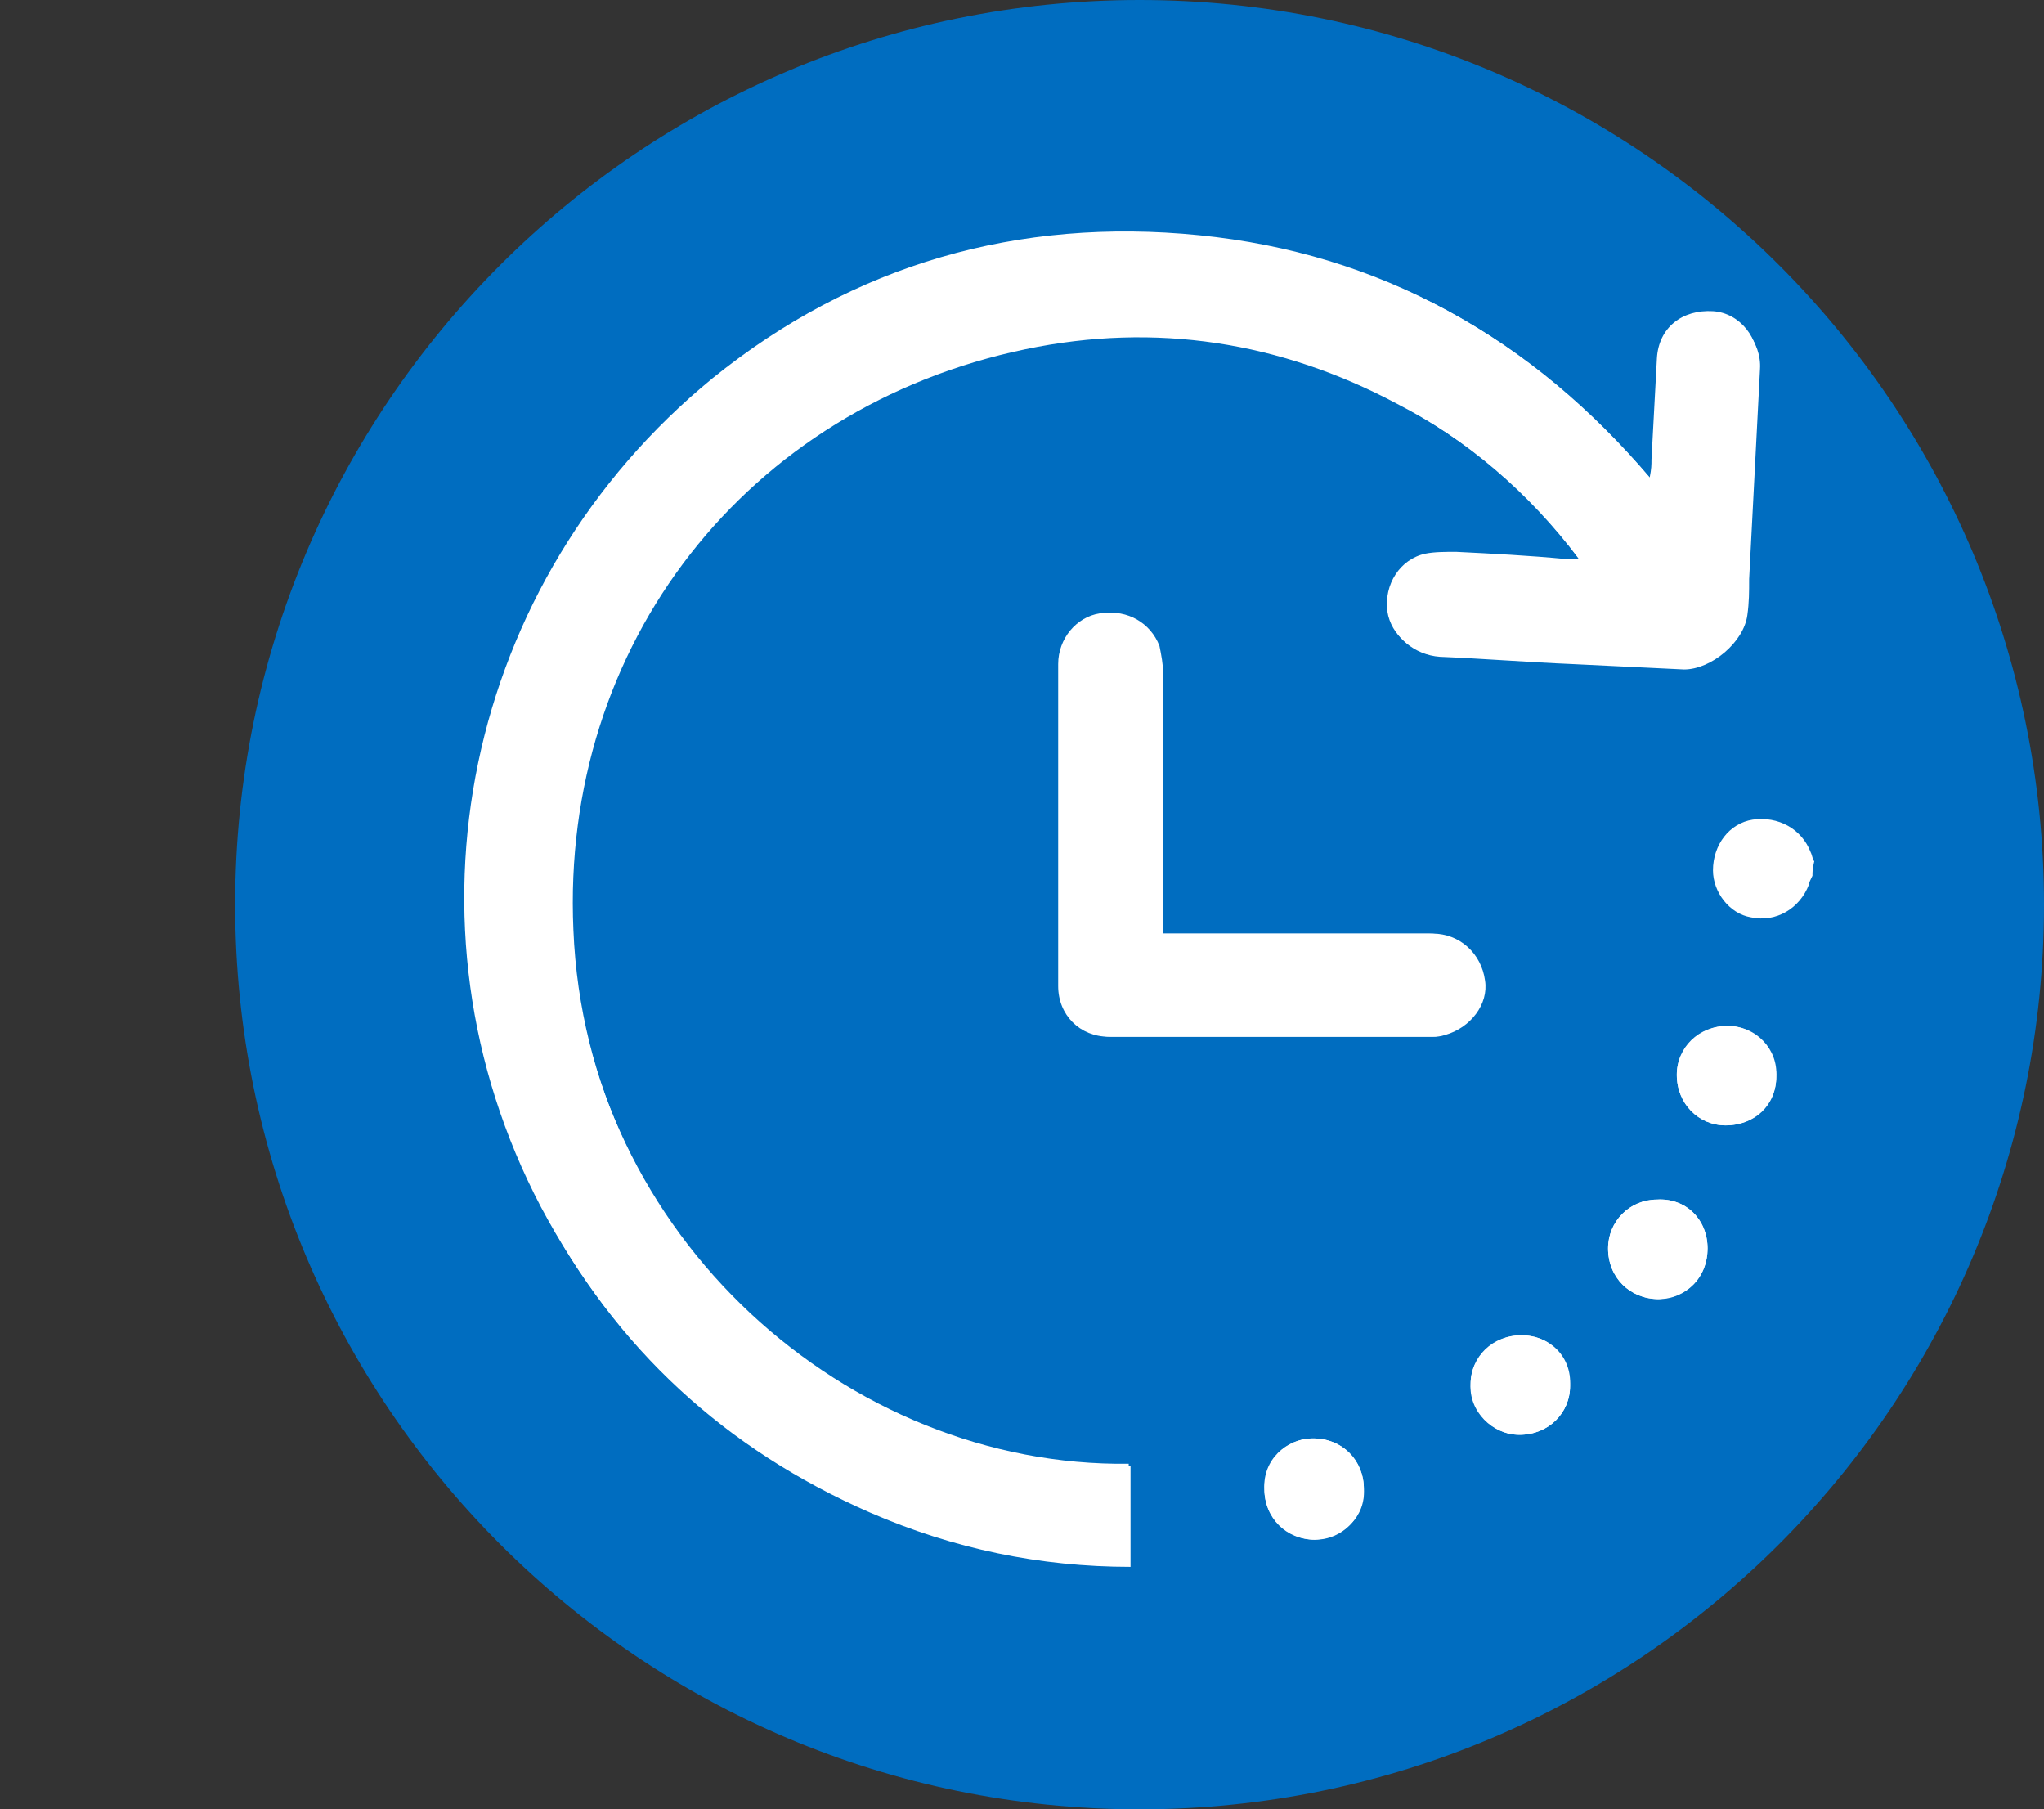 <?xml version="1.0" encoding="UTF-8"?> <svg xmlns="http://www.w3.org/2000/svg" xmlns:xlink="http://www.w3.org/1999/xlink" version="1.1" id="Слой_1" x="0px" y="0px" viewBox="0 0 113 100" style="enable-background:new 0 0 113 100;" xml:space="preserve"><rect x="0" y="0" width="113" height="100" fill="#333333" stroke="none"/> <style type="text/css"> .st0{fill-rule:evenodd;clip-rule:evenodd;fill:#006DC0;} .st1{fill:#FFFFFF;} </style> <path class="st0" d="M63,0L63,0c27.6,0,50,22.4,50,50l0,0c0,27.6-22.4,50-50,50l0,0c-27.6,0-50-22.4-50-50l0,0C13,22.4,35.4,0,63,0z "></path> <g> <g> <path class="st1" d="M87.3,30.9c-0.3,0-0.4,0.1-0.6,0.1c-2-0.1-4-0.3-6.1-0.4c-0.6,0-1.2-0.1-1.7,0.1c-1.5,0.3-2.3,1.7-2.1,3.2 c0.2,1.3,1.4,2.3,2.8,2.4c2.4,0.1,4.9,0.3,7.3,0.4c2.1,0.1,4.1,0.2,6.2,0.3c1.5,0,3.3-1.5,3.5-3c0.1-0.7,0.1-1.3,0.1-2 c0.2-3.9,0.4-7.7,0.6-11.6c0.1-1.5-1.1-2.9-2.5-3.1c-1.7-0.1-3,1-3.1,2.6c-0.1,1.9-0.2,3.7-0.3,5.6c0,0.3-0.1,0.5-0.1,1 c-6.6-7.8-14.8-12.4-24.9-13.4c-10-1-19.1,1.6-26.9,7.9C25.7,32.2,21.8,51.3,30,66.8c4,7.7,10.1,13.3,18.1,16.8 c4.6,2,9.4,3,14.4,3c0-2,0-3.8,0-5.6c-15.6,0.2-30.1-12.4-30.8-29.6c-0.7-15.8,9.6-28.9,25-32.1c7.2-1.5,14.1-0.4,20.5,3 C81.1,24.3,84.5,27.1,87.3,30.9z M64.3,51.6c0-0.4,0-0.7,0-1c0-4.5,0-8.9,0-13.4c0-0.5-0.1-1-0.2-1.5c-0.5-1.3-1.8-2-3.1-1.8 s-2.3,1.3-2.3,2.8c0,5.9,0,11.9,0,17.8c0,1.6,1.2,2.8,2.8,2.8c5.9,0,11.8,0,17.7,0c0.2,0,0.4,0,0.7-0.1c1.4-0.4,2.4-1.7,2.2-3 c-0.2-1.5-1.4-2.6-2.9-2.6c-4.5,0-9.1,0-13.6,0C65.1,51.6,64.7,51.6,64.3,51.6z M95.4,62.2c1.6,0,2.8-1.2,2.8-2.7 s-1.2-2.8-2.7-2.8c-1.6,0-2.8,1.2-2.8,2.7C92.7,61,93.9,62.2,95.4,62.2z M75.4,82.3c0-1.6-1.2-2.8-2.8-2.8c-1.5,0-2.8,1.2-2.7,2.8 c0,1.6,1.2,2.8,2.8,2.8C74.3,85,75.5,83.8,75.4,82.3z M84.1,73.8c-1.6,0-2.8,1.2-2.8,2.7s1.2,2.8,2.7,2.8c1.6,0,2.8-1.2,2.8-2.7 C86.9,75,85.7,73.8,84.1,73.8z M94.4,69c0-1.6-1.2-2.8-2.8-2.7c-1.5,0-2.7,1.2-2.7,2.7c0,1.6,1.2,2.8,2.8,2.8 C93.3,71.7,94.4,70.6,94.4,69z"></path> <path class="st1" d="M100.2,48.4c-0.1,0.2-0.2,0.4-0.2,0.5c-0.5,1.3-1.8,2.1-3.2,1.8c-1.2-0.2-2.1-1.4-2.1-2.6 c0-1.4,0.9-2.6,2.2-2.8c1.4-0.2,2.7,0.5,3.2,1.8c0.1,0.2,0.1,0.4,0.2,0.5C100.2,48,100.2,48.2,100.2,48.4z"></path> <path class="st1" d="M87.3,30.9c-2.8-3.7-6.2-6.6-10.2-8.7c-6.5-3.4-13.4-4.4-20.5-3c-15.4,3.2-25.7,16.3-25,32.1 c0.8,17.1,15.3,29.8,30.8,29.6c0,1.8,0,3.7,0,5.6c-5,0-9.8-1-14.4-3c-8-3.5-14-9.1-18.1-16.8c-8.2-15.6-4.2-34.6,9.5-45.8 c7.8-6.3,16.9-8.9,26.9-7.9s18.2,5.6,24.9,13.4c0.1-0.5,0.1-0.7,0.1-1c0.1-1.9,0.2-3.8,0.3-5.6c0.1-1.7,1.4-2.7,3.1-2.6 c1.5,0.1,2.6,1.5,2.5,3.1c-0.2,3.9-0.4,7.7-0.6,11.6c0,0.7-0.1,1.3-0.1,2c-0.2,1.4-2,3-3.5,3c-2.1-0.1-4.1-0.2-6.2-0.3 c-2.4-0.1-4.9-0.3-7.3-0.4c-1.4-0.1-2.6-1.1-2.8-2.4c-0.2-1.5,0.7-2.9,2.1-3.2c0.5-0.1,1.1-0.1,1.7-0.1c2,0.1,4,0.2,6.1,0.4 C86.9,30.9,87,30.9,87.3,30.9z"></path> <path class="st1" d="M64.3,51.6c0.5,0,0.8,0,1.1,0c4.5,0,9.1,0,13.6,0c1.5,0,2.7,1.1,2.9,2.6c0.2,1.3-0.8,2.7-2.2,3 c-0.2,0.1-0.4,0.1-0.7,0.1c-5.9,0-11.8,0-17.7,0c-1.6,0-2.8-1.2-2.8-2.8c0-5.9,0-11.9,0-17.8c0-1.4,1-2.6,2.3-2.8 c1.4-0.2,2.7,0.5,3.1,1.8c0.2,0.5,0.2,1,0.2,1.5c0,4.5,0,8.9,0,13.4C64.3,50.9,64.3,51.2,64.3,51.6z"></path> <path class="st1" d="M95.4,62.2c-1.5,0-2.7-1.2-2.7-2.8c0-1.5,1.3-2.7,2.8-2.7c1.6,0,2.8,1.3,2.7,2.8C98.2,61.1,97,62.2,95.4,62.2 z"></path> <path class="st1" d="M75.4,82.3c0,1.6-1.2,2.8-2.7,2.8s-2.8-1.2-2.8-2.8c0-1.6,1.2-2.8,2.7-2.8C74.2,79.5,75.4,80.7,75.4,82.3z"></path> <path class="st1" d="M84.1,73.8c1.6,0,2.7,1.2,2.7,2.8c0,1.5-1.2,2.7-2.8,2.7c-1.5,0-2.8-1.3-2.7-2.8C81.3,75,82.6,73.8,84.1,73.8 z"></path> <path class="st1" d="M94.4,69c0,1.6-1.2,2.8-2.7,2.8c-1.6,0-2.8-1.2-2.8-2.8c0-1.5,1.2-2.7,2.7-2.7C93.2,66.2,94.4,67.4,94.4,69z"></path> </g> </g> </svg> 